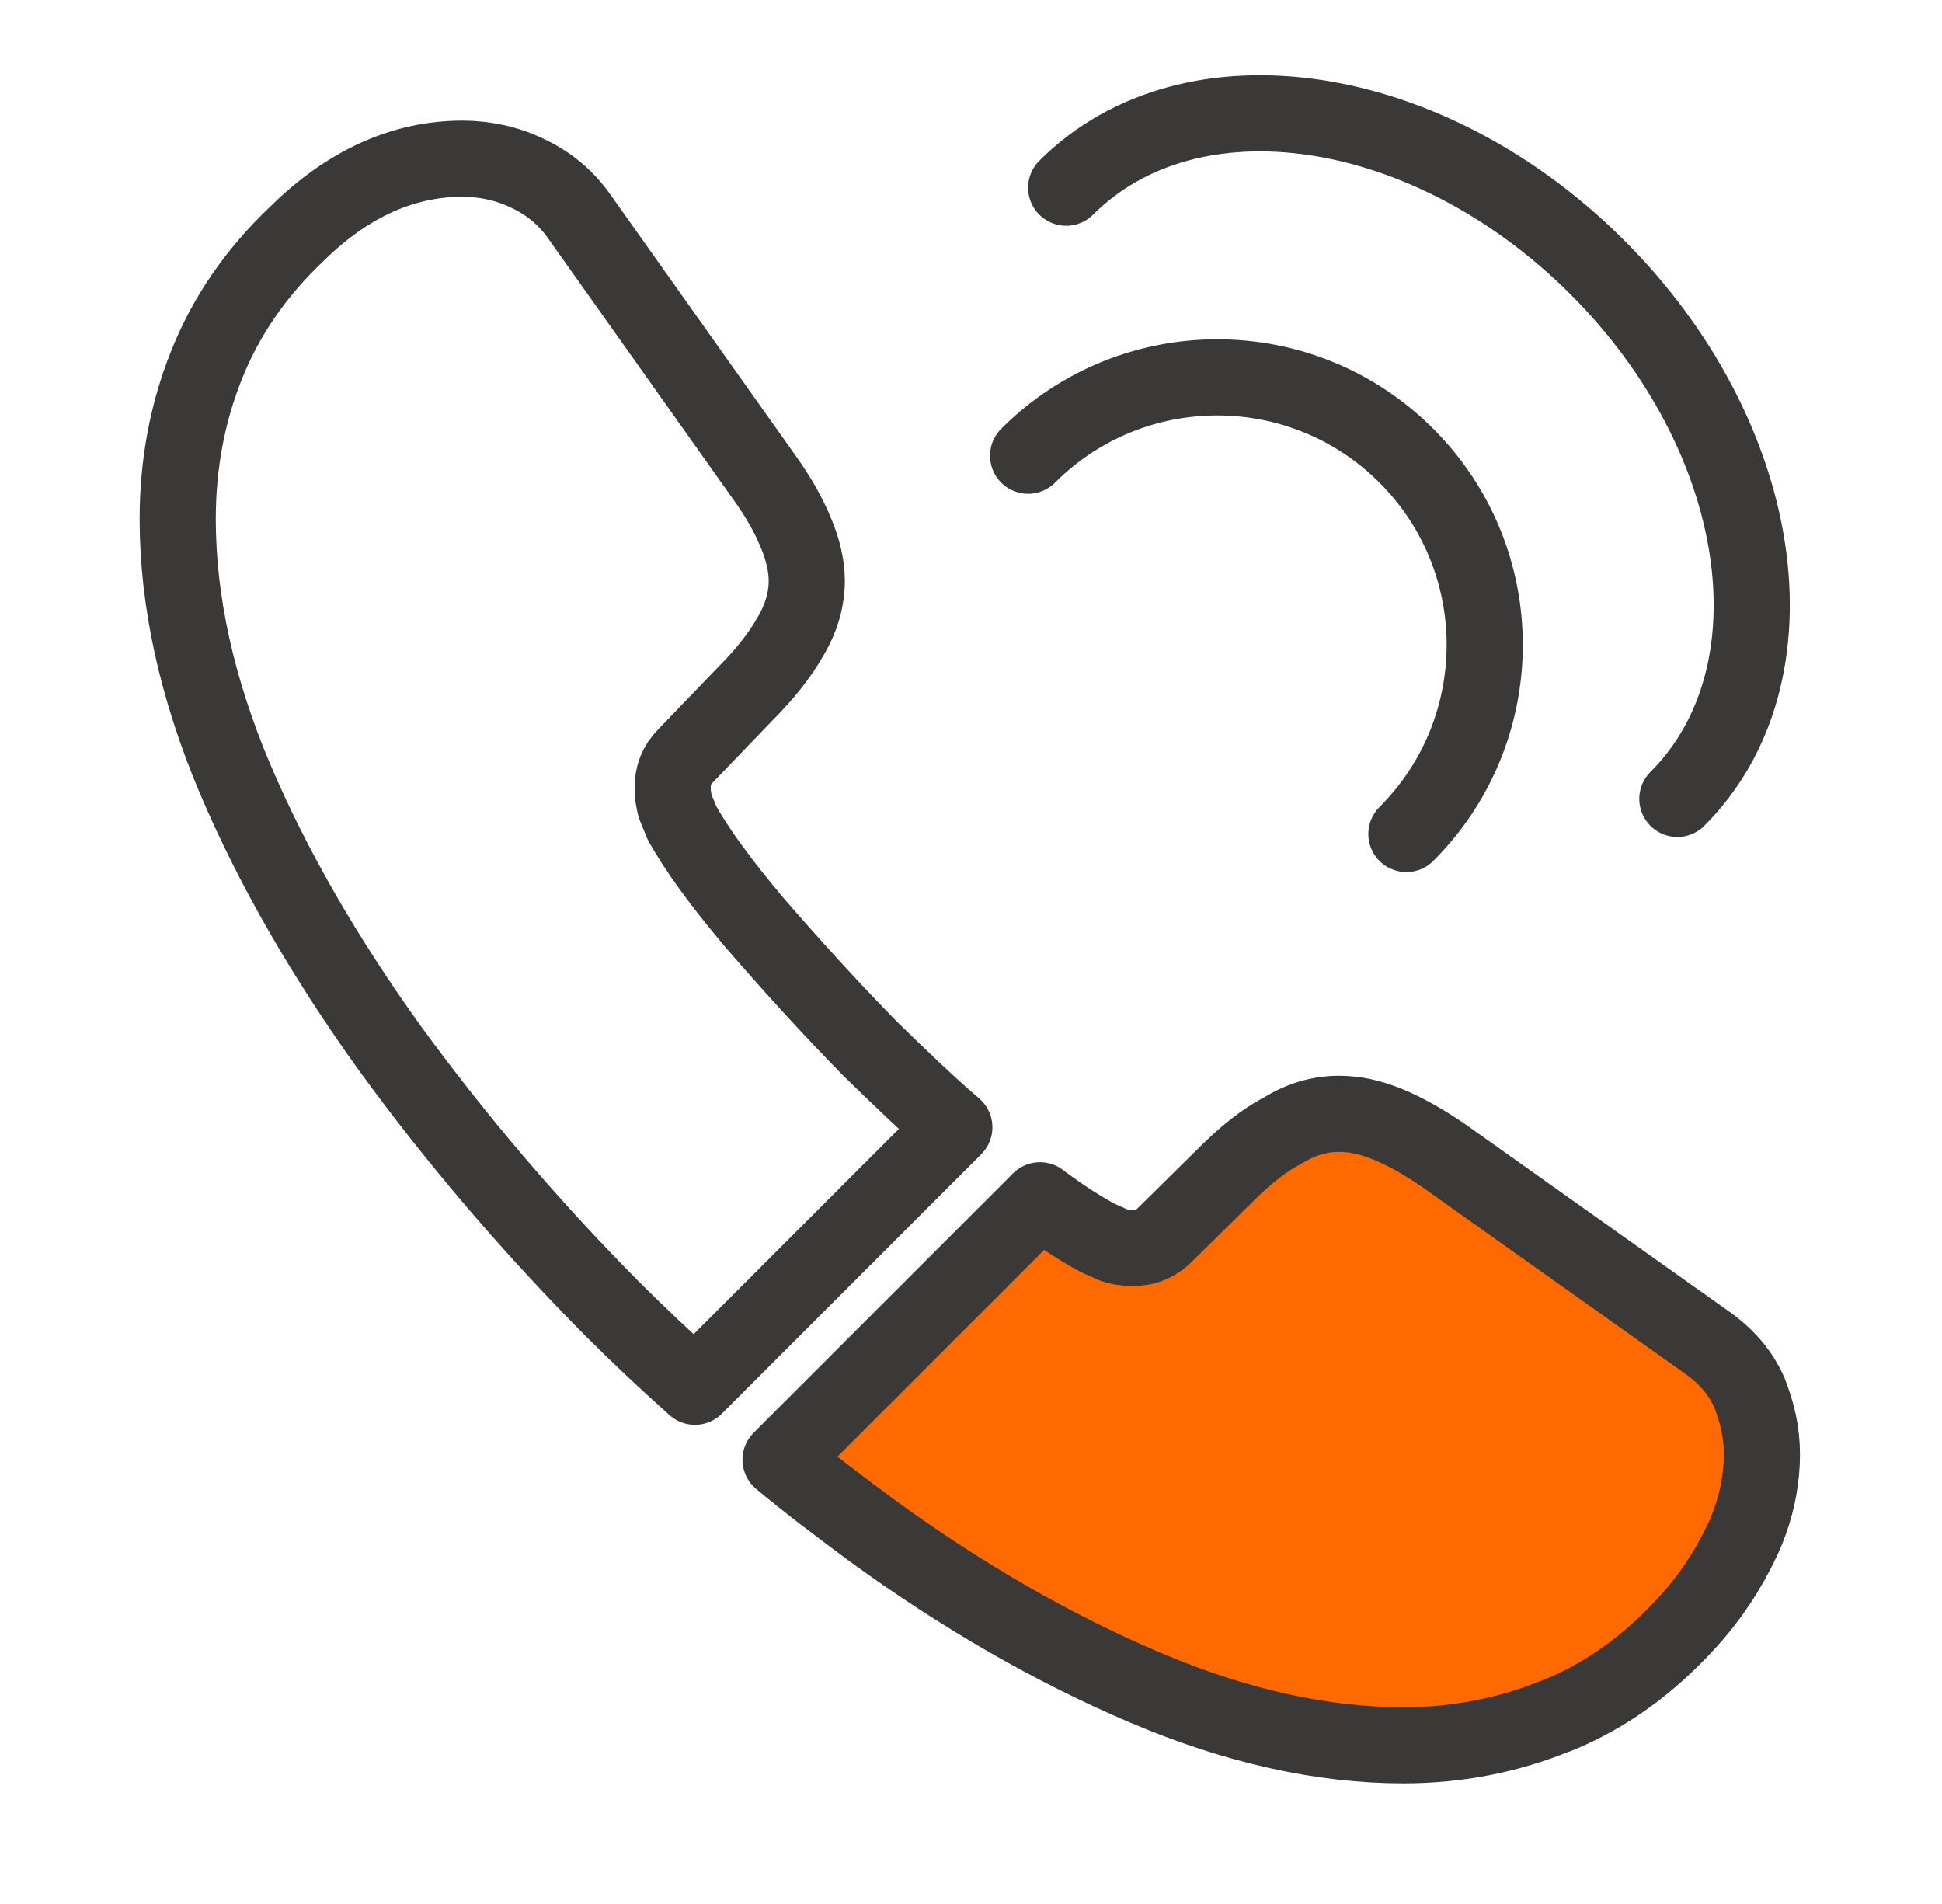 <svg xmlns="http://www.w3.org/2000/svg" width="51" height="50" viewBox="0 0 51 50" fill="none"><path d="M25.062 29.604L18.25 36.417C17.5 35.75 16.771 35.063 16.062 34.354C13.916 32.188 11.979 29.917 10.25 27.542C8.541 25.167 7.167 22.792 6.167 20.438C5.167 18.063 4.667 15.792 4.667 13.625C4.667 12.208 4.917 10.854 5.417 9.604C5.917 8.333 6.708 7.167 7.812 6.125C9.146 4.813 10.604 4.167 12.146 4.167C12.729 4.167 13.312 4.292 13.833 4.542C14.375 4.792 14.854 5.167 15.229 5.708L20.062 12.521C20.437 13.042 20.708 13.521 20.896 13.979C21.083 14.417 21.187 14.854 21.187 15.25C21.187 15.75 21.041 16.25 20.75 16.729C20.479 17.208 20.083 17.708 19.583 18.208L18 19.854C17.771 20.083 17.666 20.354 17.666 20.688C17.666 20.854 17.687 21 17.729 21.167C17.791 21.333 17.854 21.458 17.896 21.583C18.271 22.271 18.916 23.167 19.833 24.25C20.771 25.333 21.771 26.438 22.854 27.542C23.604 28.271 24.333 28.979 25.062 29.604Z" stroke="#3B3938" stroke-width="2" stroke-linecap="round" stroke-linejoin="round"></path><path d="M46.27 38.188C46.27 38.771 46.166 39.375 45.957 39.958C45.895 40.125 45.832 40.292 45.749 40.458C45.395 41.208 44.937 41.917 44.332 42.583C43.312 43.708 42.187 44.521 40.916 45.042C40.895 45.042 40.874 45.062 40.853 45.062C39.624 45.562 38.291 45.833 36.853 45.833C34.728 45.833 32.457 45.333 30.061 44.312C27.666 43.292 25.27 41.917 22.895 40.188C22.082 39.583 21.27 38.979 20.499 38.333L27.311 31.521C27.895 31.958 28.416 32.292 28.853 32.521C28.957 32.562 29.082 32.625 29.228 32.688C29.395 32.75 29.561 32.771 29.749 32.771C30.103 32.771 30.374 32.646 30.603 32.417L32.187 30.854C32.707 30.333 33.207 29.938 33.687 29.688C34.166 29.396 34.645 29.25 35.166 29.25C35.562 29.25 35.978 29.333 36.437 29.521C36.895 29.708 37.374 29.979 37.895 30.333L44.791 35.229C45.332 35.604 45.707 36.042 45.937 36.562C46.145 37.083 46.27 37.604 46.27 38.188Z" fill="#FF6A00" stroke="#3B3938" stroke-width="2" stroke-linecap="round" stroke-linejoin="round"></path><path d="M36.934 21.901C39.677 19.158 39.677 14.71 36.934 11.967C34.191 9.224 29.743 9.224 27 11.967" stroke="#3B3938" stroke-width="2" stroke-linecap="round" stroke-linejoin="round"></path><path d="M44.05 20.979C47.325 17.705 46.386 11.457 41.954 7.025C37.522 2.593 31.275 1.655 28 4.929" stroke="#3B3938" stroke-width="2" stroke-linecap="round" stroke-linejoin="round"></path></svg>